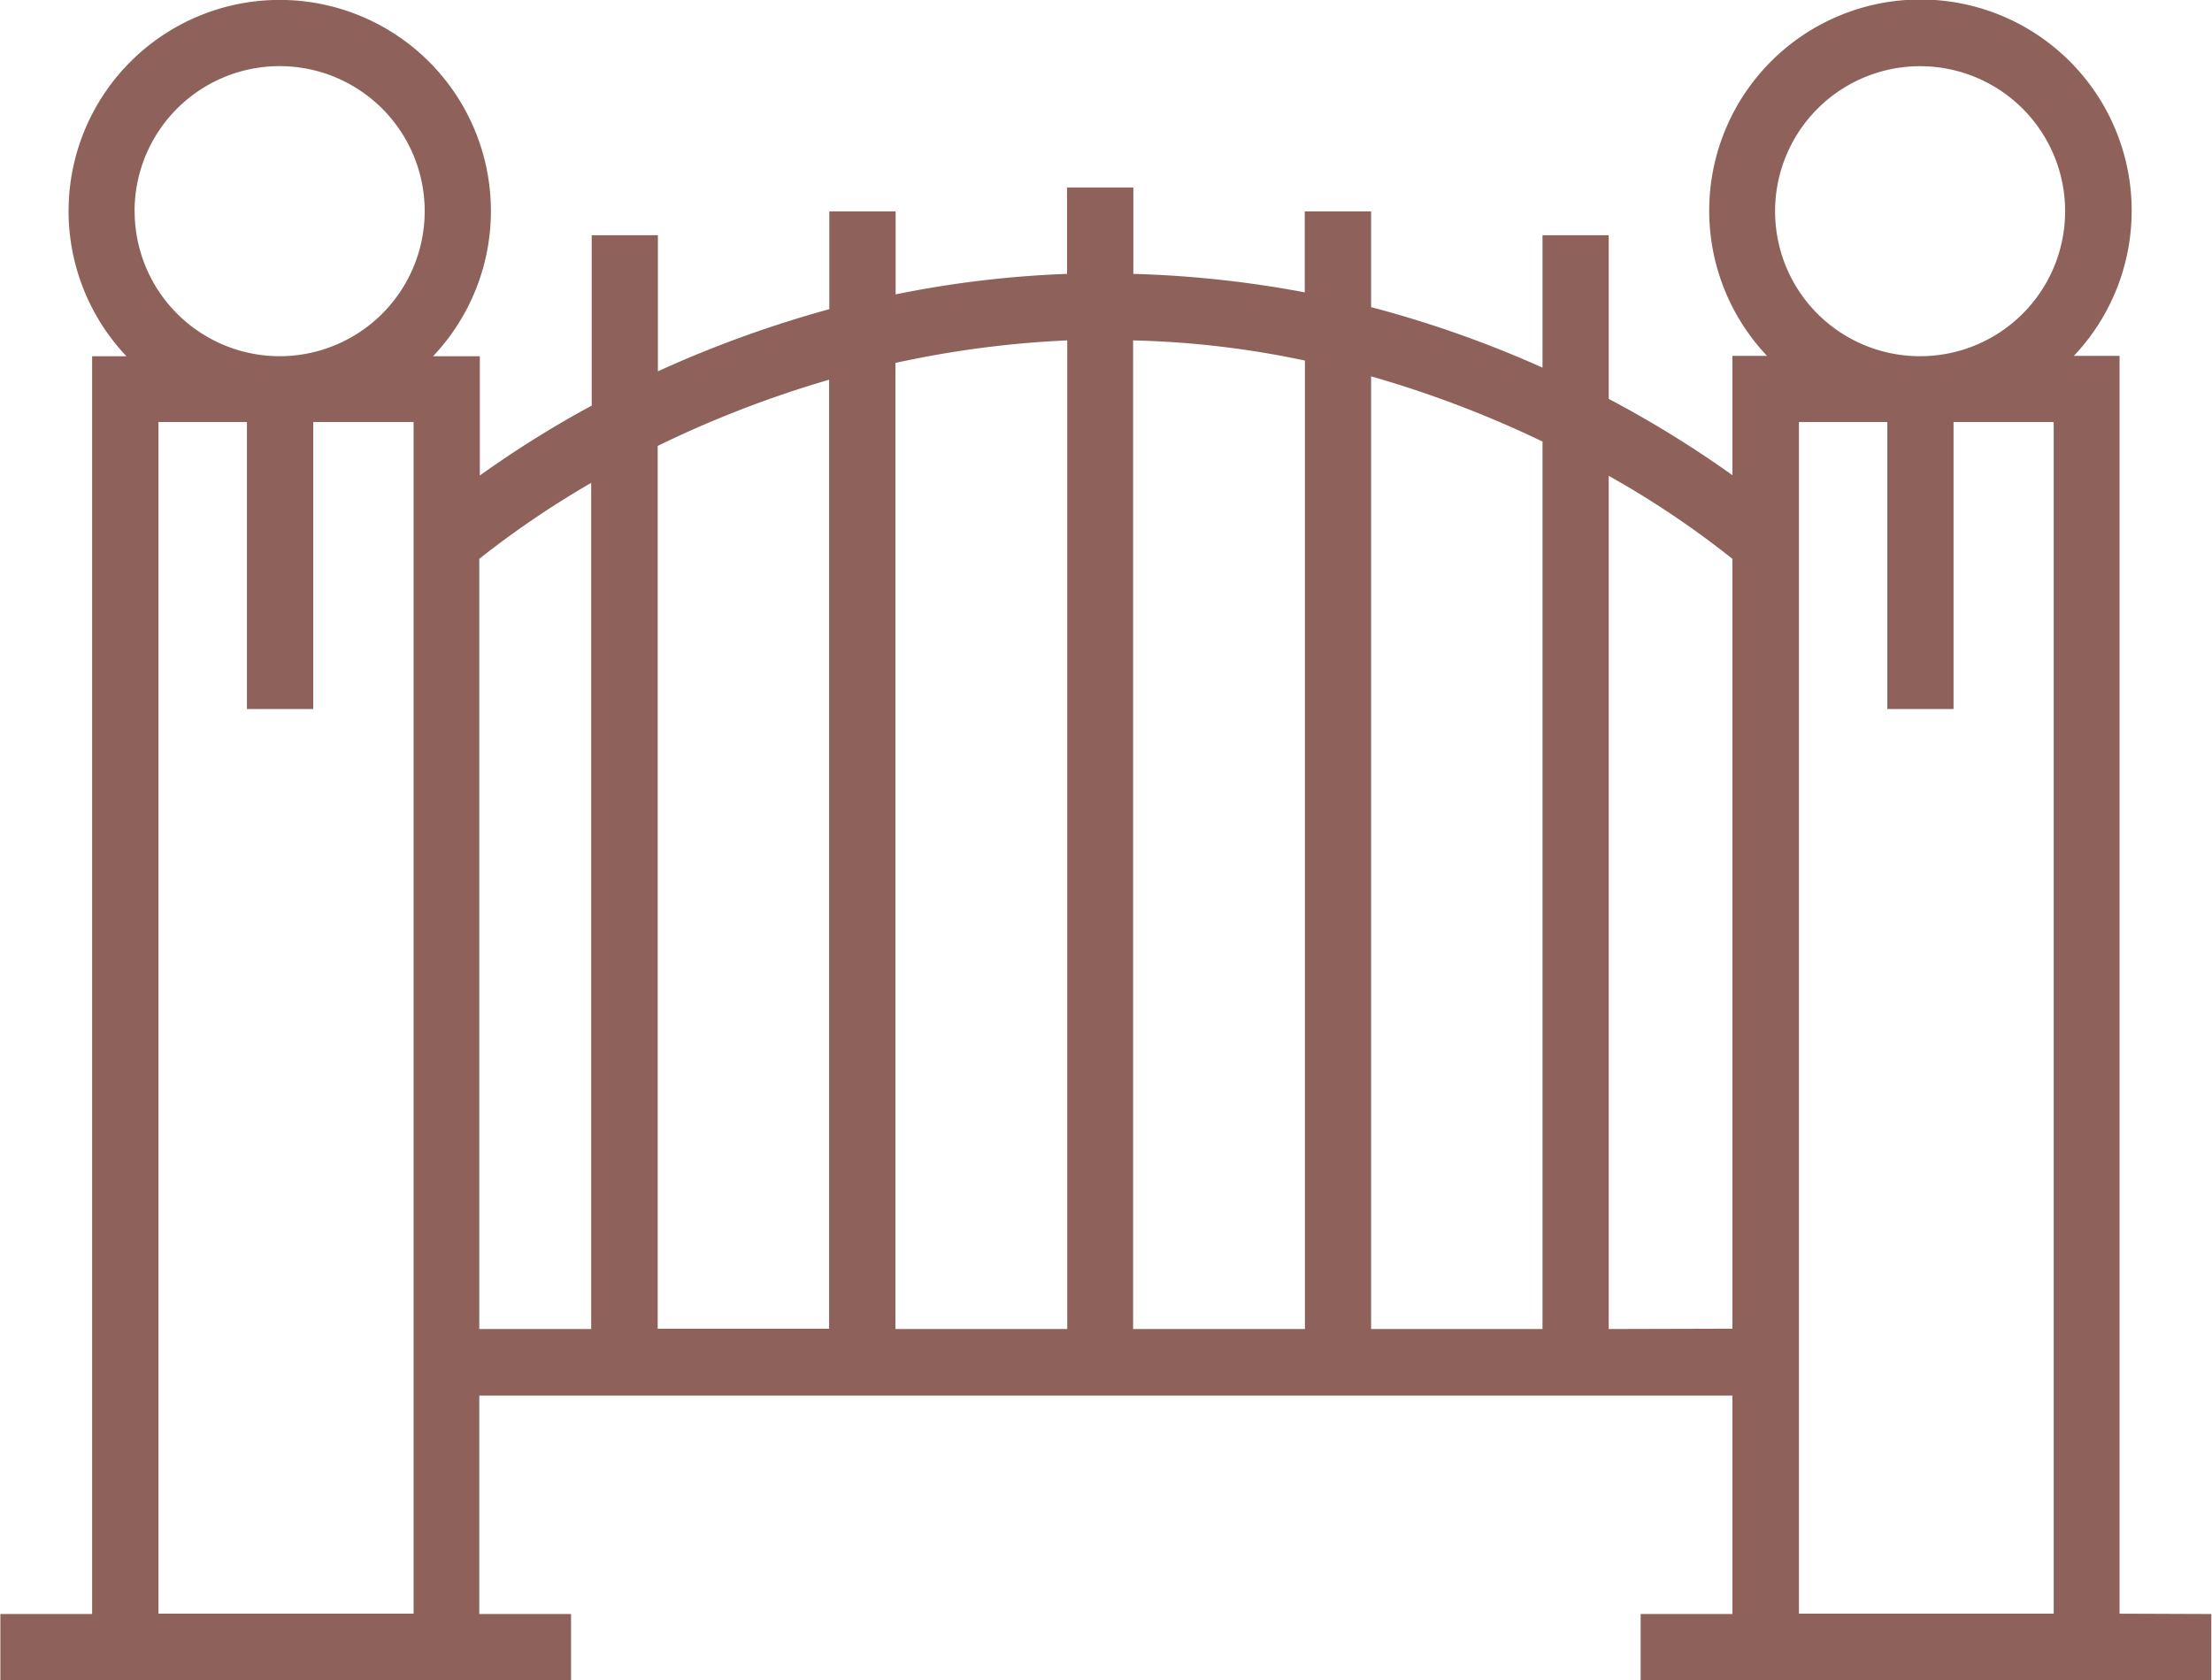 <svg xmlns="http://www.w3.org/2000/svg" width="65.816" height="50" viewBox="0 0 65.816 50">
  <defs>
    <style>
      .cls-1 {
        fill: #8e625a;
        fill-rule: evenodd;
      }
    </style>
  </defs>
  <path class="cls-1" d="M1018.16,9682.99v-37.43h-1.36a6.285,6.285,0,1,0-9.13,0h-1.03v3.55a32.171,32.171,0,0,0-3.68-2.27v-4.87h-1.97v3.94a32.939,32.939,0,0,0-5.1-1.8v-2.85h-1.974v2.41a32.312,32.312,0,0,0-5.1-.55v-2.57h-1.973v2.57a31.219,31.219,0,0,0-5.1.61v-2.47h-1.974v2.91a33.985,33.985,0,0,0-5.1,1.85v-4.05H972.7v5.07a31.192,31.192,0,0,0-3.329,2.08v-3.55H967.98a6.283,6.283,0,1,0-9.125,0h-1.02V9683h-2.73v1.97h16.98V9683h-2.73v-6.5h37.285v6.5h-2.73v1.97h16.98V9683Zm-10.25-41.73a4.315,4.315,0,1,1,4.31,4.31h0A4.31,4.31,0,0,1,1007.91,9641.26Zm-6.92,6.85v26.41h-5.1v-28.35A32.038,32.038,0,0,1,1000.99,9648.11Zm-7.069-2.41v28.82h-5.112V9645.1A27.484,27.484,0,0,1,993.921,9645.7Zm-7.072-.6v29.42h-5.112v-28.75a30.158,30.158,0,0,1,5.1-.67h0.013Zm-7.086,1.17v28.24h-5.1v-26.27A32.06,32.06,0,0,1,979.763,9646.27Zm-20.665-5.01a4.316,4.316,0,1,1,4.316,4.31h0A4.317,4.317,0,0,1,959.1,9641.26Zm8.283,41.73h-7.572v-35.46h2.632v8.54h1.973v-8.54H967.4v35.46h-0.014Zm1.974-31.39a27.751,27.751,0,0,1,3.329-2.26v25.18h-3.329V9651.6Zm33.605,22.92v-25.39a27.5,27.5,0,0,1,3.68,2.47v22.91Zm5.66,8.47v-35.46h2.63v8.54h1.97v-8.54h2.98v35.46h-7.58Z" transform="translate(-955.094 -9634.97)"/>
</svg>

